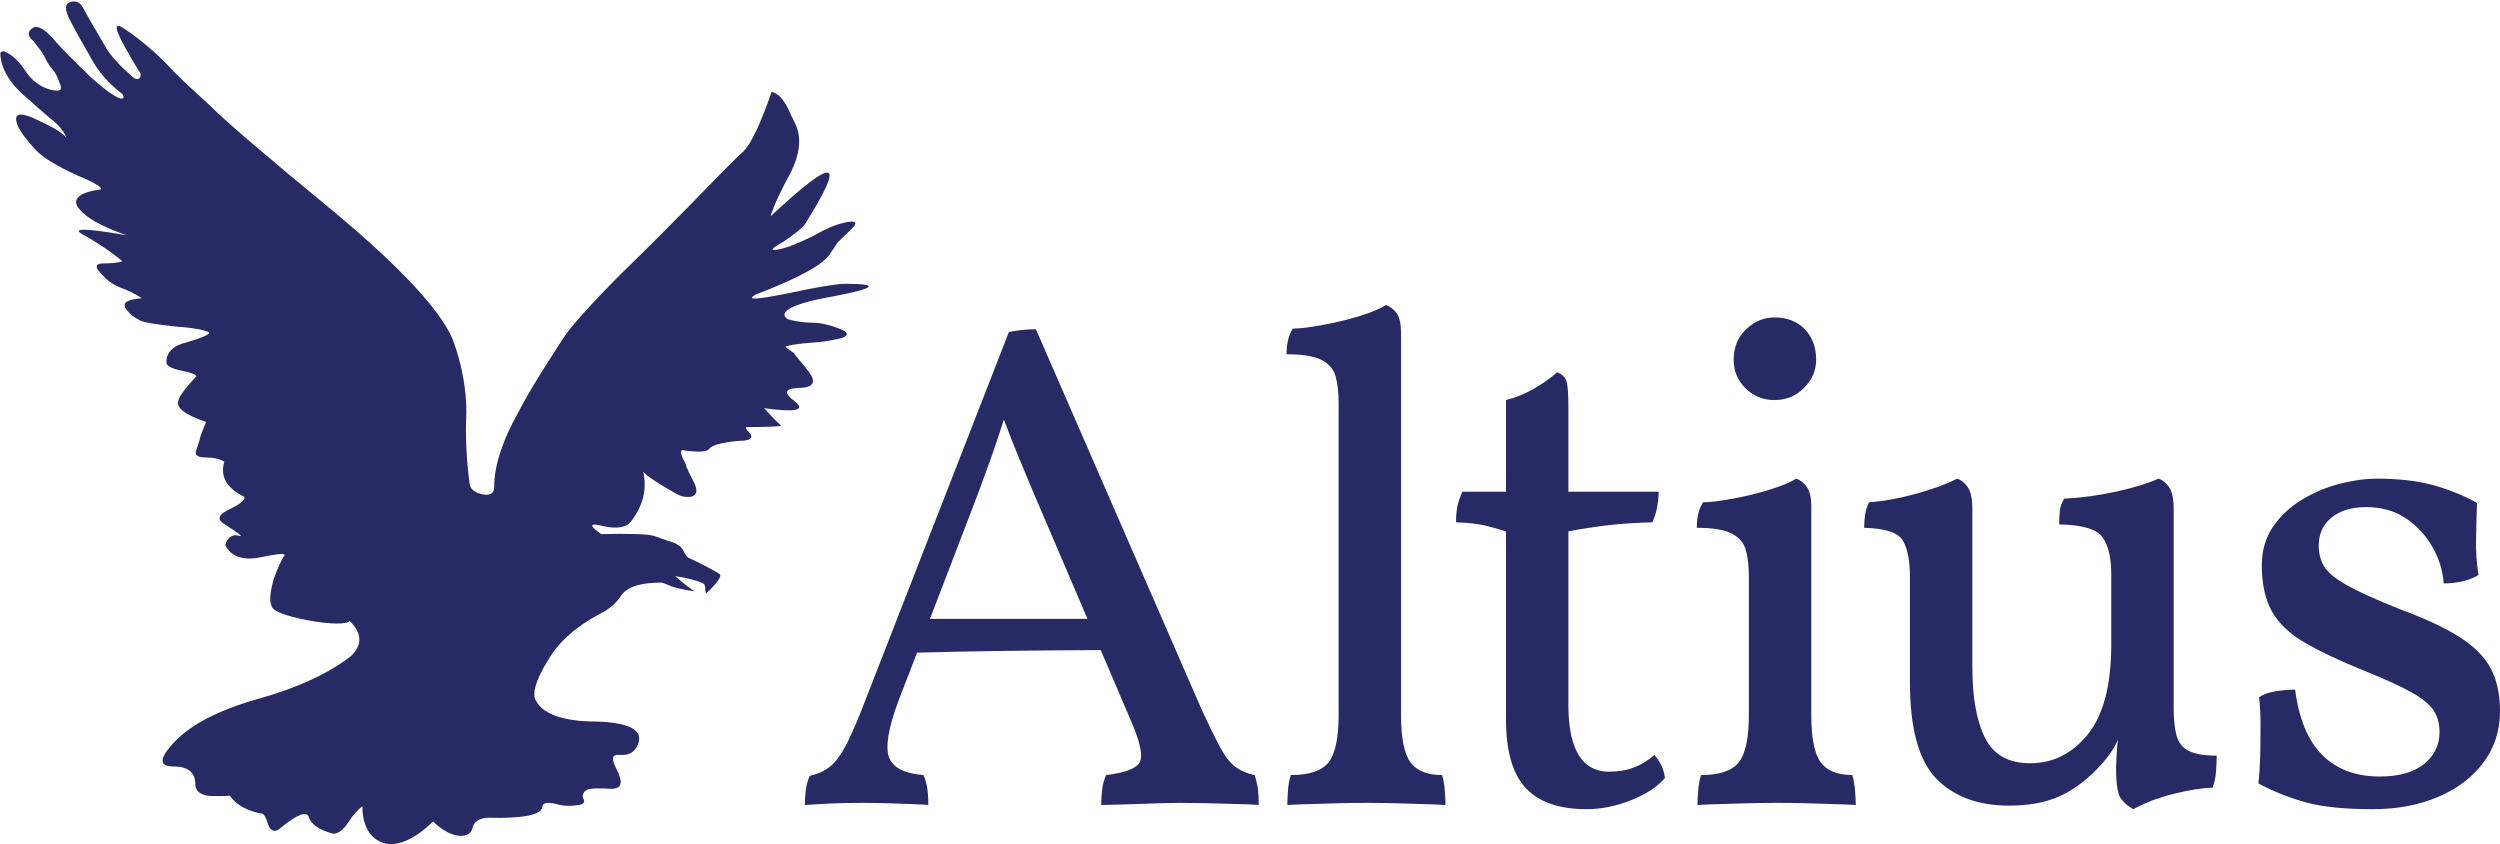 <svg version="1.2" xmlns="http://www.w3.org/2000/svg" viewBox="0 0 1546 522" width="1546" height="522">
	<title>ALS</title>
	<defs>
		<clipPath clipPathUnits="userSpaceOnUse" id="cp1">
			<path d="m-752-481h12340v6944h-12340z"/>
		</clipPath>
	</defs>
	<style>
		.s0 { fill: #282a65 } 
	</style>
	<g id="Clip-Path: Page 1" clip-path="url(#cp1)">
		<g id="Page 1">
			<path id="Path 6" class="s0" d="m290.4 299c0 3.1 3.3 5.8 7.9 6.7 4.6 0.9 7.3-0.5 7.3-4.5 0-13.4 5.3-29.1 14.6-45.6 8.6-16.6 19.2-32.7 29.1-47.9 4-5.8 15.2-18.8 34.5-38.1 19.8-19.2 33.7-33.5 43-42.9 16.6-17 27.8-28.7 33.1-33.2 4.7-4.9 10.6-17.4 17.3-36.7 3.9 0.9 7.2 4.5 9.9 9.9 2.6 5.8 4.6 9.4 5.3 11.2 3.3 8 2 17.9-3.3 28.6-6 10.8-10.6 20.6-12.6 27.3 40.4-37.6 47-36.2 21.2 5-2 2.6-6.6 6.2-13.3 10.7-7.2 4-8.6 5.8-3.9 4.9 5.9-0.9 13.2-4 22.5-8.5 9.3-5.4 17.2-8.5 23.8-8.9 3.4 0 2.7 2.2-1.9 6.2-4.7 4.5-7.3 7.2-8.7 8.5 2.7-2.7 1.4-1.3-3.3 5.9-5.3 7.1-21.2 15.2-45.7 24.6-5.9 3.5 0 3.1 18.6-0.5 18.5-4 31.8-6.2 36.4-6.2 21.9 0 19.9 2.6-6 7.6-25.8 4.4-35.7 9.8-29.1 14.3 4.6 1.3 10.6 2.2 15.9 2.2 5.3 0 11.3 1.8 15.9 3.6 6.6 2.2 6 4.9 0 6.3-6.6 1.3-11.9 2.2-14.6 2.2-12.6 0.9-18.5 2.2-18.5 2.7 0 0.4 2.6 2.2 5.3 4 0.6 1.8 4.6 5.4 9.2 11.7 4.7 6.2 2.7 9.8-6.6 9.8-8.6 0.4-9.3 3.1-2 8.5 6.7 5.4 0 6.7-19.2 4 6.6 7.2 6.6 7.2 10.6 10.8 0 0.4-7.3 0.9-21.2 0.9q-2 0 2 4c2 2.7 0 4.5-6.6 4.5-10.6 0.9-17.2 2.7-18.6 4.9-1.9 2.2-7.3 2.2-16.5 0.9-2 0-1.3 2.7 2 8.9-0.7-0.9 0.6 2.7 4.6 10.3 4 7.6 1.3 10.8-6.6 9.4-1.3 0-6-2.7-13.3-7.1-7.3-4.5-11.2-7.6-11.2-8.5 2.6 10.7 0 21.4-7.3 30.8-2.7 4.1-9.3 5-17.2 3.2-8.7-2.3-9.3-0.5-1.4 4.9 17.3-0.4 28.5 0 31.8 0.9 3.3 0.9 7.3 2.7 12 4 3.9 1.4 6.6 3.6 7.2 5.8 1.4 2.7 2.7 4.1 3.4 4.1 11.2 5.3 18.5 9.4 19.2 10.3 0.6 1.3-2 5.3-8.6 11.6-0.7-0.9-0.7-2.2-0.7-3.1 0-0.9 0-2.3-1.3-3.2-4-1.8-10.6-3.5-17.3-4.4 6 5.3 10.6 8.5 12 9.4-6.7-0.9-12-2.3-14.6-3.2-2.7-1.3-5.3-2.2-6-2.2-11.9 0-20.5 2.2-24.5 7.6-3.3 5.4-8.6 9.4-13.2 11.6-14.6 7.6-25.9 17.5-32.5 29.1-7.3 11.7-9.9 20.6-7.3 24.6 4 8.1 16.6 13 37.1 13 20.6 0.5 29.8 5.4 25.9 14.3-2 5-6 6.8-11.3 6.3-4.6-0.4-5.3 2.2-2 8.5 4.6 9 3.3 12.5-3.3 12.5-7.3-0.4-12.6-0.4-14.6 0.5-2.6 1.3-3.3 3.6-2.6 5.4 1.3 1.8 0.6 3.5-2 4-5.3 0.9-9.9 0.9-14.6-0.5-5.3-1.3-8.6-0.9-8.6 1.8-0.7 5-11.9 7.2-33.1 6.7-5.3 0-9.3 2.3-10 5.9-0.6 3.5-3.3 5.3-7.2 5.3-5.3 0-11.3-3.1-17.3-8.9-11.9 11.6-22.5 15.6-30.4 13.4-8.6-2.7-13.3-10.7-13.3-22.8-2.6 1.8-5.9 5.4-8.6 9.8-3.3 5-6.6 7.2-9.3 7.2-8.6-2.2-13.9-5.8-15.2-10.3-1.3-4-7.3-1.8-18.6 7.6-2.6 1.8-5.3 0.9-6.6-3.1q-2-6.7-4-6.7c-8.6-1.4-15.9-5.4-19.8-11.2 0 0.4-4 0.4-10 0.4-7.2 0-11.2-2.7-11.2-7.1 0-7.7-4.7-11.2-13.3-11.2-8.6 0-9.2-4.1-2-12.6 10.6-12.5 28.5-21.9 53.7-29.1 24.5-6.7 44.4-16.1 57.6-26.4 7.3-6.7 7.3-14.3-0.6-21.9-2 2.2-11.3 2.2-25.9-0.4-13.9-2.7-22.5-5.9-22.5-9.4-1.3-2.3-0.7-8.1 1.3-15.7 2.7-7.6 5.3-13 6.7-14.8 1.3-1.8-4-1.3-14.6 0.9-10.6 2.3-18.6-0.4-21.9-7.6 1.4-4.9 4.7-6.7 8-5.8 3.9 1.3 0.6-1.3-9.3-7.6-4-2.7-2.7-5.8 4.6-9 7.3-3.5 10-6.7 8-7.6q-15.9-8-11.9-21.5c-2.7-1.7-6.7-2.6-11.3-2.6-5.3 0-7.3-1.4-6-4.5 0-0.5 1.4-3.6 2.7-9 2-5.3 2-5.3 3.3-8.5-13.2-4.4-18.5-8.9-17.2-12.9 1.3-4.5 5.9-9.4 11.2-15.3 0-0.9-2.6-2.2-9.2-3.5-6.7-1.4-9.3-3.2-9.3-5 0-5.8 3.3-10.3 12.6-12.5 9.3-2.7 13.9-4.9 13.9-5.8-0.7-1.4-8-3.1-21.2-4-12.6-1.4-19.9-2.7-21.2-3.6-4-1.8-7.3-4.5-9.3-7.6-2-3.6 0.7-5.4 10-6.3-4-2.7-8.7-4.9-12.6-6.3-4.7-1.8-8.6-4.4-11.3-7.6-5.3-4.9-5.3-7.6 0-7.6q8 0 11.9-1.3c-8.6-7.2-17.2-12.6-24.5-16.6-7.3-4 1.3-4 27.2 0.5-14.6-5-25.2-10.8-29.2-16.1-5.3-5.9-0.6-10.3 12-12.1 3.9 0-0.7-3.6-12.6-8.5-13.3-5.9-22.6-11.7-26.5-16.1-6.7-7.2-11.3-13.5-11.9-17.5-1.4-5.4 3.3-5.8 13.2-0.9 10.6 4.9 17.2 9 17.9 11.6-1.3-4-4.6-8.5-10-12.5-5.3-4.5-9.9-8.5-13.2-11.6-11.9-9.4-17.9-19.7-17.9-29.1 0.7-0.9 2-1.4 3.3-0.5 4 1.8 8 5.4 11.9 11.2q6 9.4 15.9 12.1c5.4 1.3 7.3 0.5 6-3.1-1.3-3.6-2.6-6.7-4-8.5-2.6-2.7-4.6-6.3-5.9-9-1.4-3.1-4.7-6.7-6.6-9.4-3.4-2.7-4-5.4-1.4-7.6 2.7-2.7 7.3-0.9 13.3 5.8 4 5 12.6 13.5 23.2 23.8 11.9 10.7 19.2 15.2 20.5 12.9 0-0.4 0-1.8-1.3-2.7-8-6.2-14.6-13.8-18.6-21.4-4.6-8.1-9.3-16.2-13.2-23.8-3.3-6.2-3.3-10.3 0-11.1 3.3-1.4 6.6 0 8.6 4.4 4 7.6 8.6 14.8 12.6 22 3.9 7.1 10.6 13.8 17.9 20.1 2.6 1.8 4.6 1.3 4.6-2.2-15.2-24.7-19.2-34.1-9.9-27.8 8.6 5.8 17.8 13.4 25.8 21.5 7.9 8.9 17.9 17.4 27.1 26 8.7 8.9 33.8 30.4 75.6 64.8 41 34.1 66.2 60.9 74.2 79.3 5.9 15.6 8.6 31.3 8.6 45.6-0.7 14.3 0 29.1 2 43.9z"/>
			<path id="Path 7" fill-rule="evenodd" class="s0" d="m778 488.8q0.4 3.9 0.4 9-4.3-0.4-13.3-0.6-9-0.3-18.9-0.5-9.8-0.2-16.7-0.2-5.2 0-12 0.2-6.9 0.2-14.2 0.5-7.3 0.2-13.1 0.4-5.8 0.2-9.2 0.2 0-5.2 0.6-9.9 0.7-4.7 2.4-8.6 17.6-2.1 20.8-7.9 3.2-5.8-5.4-25.6l-18.7-43.8c-18.4 0.1-37.9 0.2-58.7 0.5q-30.1 0.4-54.9 1.1l-11.5 29.8q-9.4 25.3-5.8 35 3.7 9.6 21.3 10.9 1.7 3.9 2.4 8.6 0.6 4.7 0.6 9.9-4.7-0.4-11.6-0.6-6.9-0.3-14.4-0.5-7.5-0.2-14.8-0.2-10.7 0-20.2 0.4-9.4 0.5-15.4 0.9 0-4.3 0.6-9.2 0.7-5 2.4-8.8 7.7-1.7 12.9-6 5.1-4.3 10.1-14 4.9-9.7 11.3-26.4l88.9-228.1q4.3-0.8 7.9-1.2 3.7-0.5 8.8-0.5l102.2 234.5q7.3 15.9 12 24.5 4.7 8.6 9.7 12 4.9 3.5 11.4 4.7 1.7 5.6 2.1 9.5zm-105.5-106.1l-32.7-76.4q-5.6-13.3-9.9-23.7c-2.6-6.1-5.6-13.9-9.1-23.1-3.1 9.5-5.8 17.8-8.3 24.6q-4.1 11.4-7.9 21.7l-29.5 76.9zm221 106.5q0.4 5.6 0.4 8.6-7.3-0.4-15.4-0.6-8.2-0.3-16.6-0.5-8.3-0.2-16.5-0.2-8.1 0-16.9 0.2-8.9 0.2-17 0.5-8.2 0.2-15.4 0.6 0-4.3 0.4-9.2 0.4-5 1.7-9.3 17.2 0 23.4-7.9 6.2-7.9 6.2-29.4v-192.4q0-10.3-1.9-17-1.9-6.6-8.8-10.1-6.9-3.4-21.5-3.4 0-4.7 0.9-8.6 0.8-3.9 3-7.3 6.4 0 18.2-2.2 11.8-2.1 23-5.5 11.2-3.5 16.3-6.9 3.9 1.3 6.7 5.1 2.7 3.9 2.7 12.1v236.2q0 21.5 5.8 29.4 5.8 7.9 19.6 7.9 1.3 4.3 1.7 9.9zm129.6-22.3q5.6 6.4 6.5 14.2-6.9 8.1-20.8 13.7-14 5.6-27.7 5.6-25.4 0-37.6-13.1-12.2-13.1-12.2-42.3v-116.4q-6.5-2.1-13.3-3.7-6.9-1.5-17.6-1.9 0-5.6 0.8-9.7 0.9-4 3-9.2h27.1v-56.7q8.5-2.1 16.9-6.8 8.4-4.8 14.8-10.4 4.3 1.8 5.6 5.2 1.3 3.4 1.3 17.2v51.5h55.8q0 4.3-0.9 9.2-0.8 5-3 9.7-15.4 0.4-28.3 1.9-12.9 1.6-23.6 3.7v107.4q0 14.1 3 23.4 3 9.2 8.6 13.5 5.6 4.3 13.3 4.3 9 0 15.7-2.6 6.6-2.6 12.6-7.7zm56.3-226.8q-7.3-7.3-7.3-17.6 0-11.6 7.7-18.9 7.7-7.3 17.6-7.3 11.6 0 18.7 7.3 7 7.3 7 18.9 0 9.9-7.5 17.4-7.5 7.5-18.2 7.5-10.7 0-18-7.3zm67.8 249.1q0.4 5.6 0.4 8.6-7.3-0.4-15.4-0.6-8.2-0.3-16.6-0.5-8.3-0.2-16.5-0.2-8.2 0-16.9 0.2-8.9 0.2-17 0.5-8.2 0.2-15.5 0.6 0-4.3 0.5-9.2 0.4-5 1.7-9.3 17.2 0 23.4-7.9 6.2-7.9 6.2-29.4v-85.1q0-10.3-1.9-16.9-2-6.7-8.8-10.1-6.9-3.5-21.5-3.5 0-4.7 0.9-8.5 0.8-3.9 3-7.3 6.4 0 18.2-2.2 11.8-2.1 23-5.6 11.1-3.4 16.3-6.8 3.9 1.2 6.6 5.1 2.8 3.9 2.8 12v128.9q0 21.5 5.8 29.4 5.8 7.9 19.6 7.9 1.2 4.3 1.7 9.9zm206.2-24.9q5.8 3 17.4 3 0 4.3-0.4 9.7-0.4 5.4-2.1 10.1-10.8 0.4-24.9 4-14.2 3.7-24.1 9.3-4.3-2.2-7.5-6.2-3.2-4.1-3.2-18.7 0-4.7 0.6-13.3 0.2-2.2 0.5-4.7c-1.3 3-2.9 5.9-5 8.7q-3.8 5.4-8.6 10.1-11.1 11.2-23.6 16.6-12.4 5.3-30 5.3-28.8 0-45.1-16.7-16.3-16.8-16.3-59.7v-64.9q0-15-4.3-22.5-4.3-7.5-24-8 0-4.7 0.6-8.3 0.6-3.7 2.4-7.5 13.3-0.9 28.9-5.2 15.7-4.3 25.6-9.4 3.8 1.2 6.6 5.3 2.8 4.1 2.8 13.6v97.4q0 28.8 8 44.3 7.9 15.4 27.7 15.4 21.4 0 35.8-18 14.4-18 14.4-55.4v-43.8q0-15-5.4-22.6-5.4-7.5-26.8-7.9 0-4.7 0.4-8.4 0.4-3.6 2.6-7.5 16.7-0.9 32.8-4.5 16.1-3.6 25.6-7.9 3.8 1.2 6.6 5.3 2.8 4.1 2.8 13.6v123.2q0 9.9 1.7 16.5 1.7 6.7 7.5 9.7zm192.6-24.5q0 18.1-10.3 31.8-10.3 13.8-28.2 21.3-17.8 7.5-40.1 7.5-25.8 0-41-4.1-15.2-4.1-29.8-11.8 0.8-6.9 1.1-16.8 0.2-9.8 0.2-19.7 0-9.9-0.9-16.8 3.4-2.5 9.7-3.6 6.2-1.1 12.6-1.1 3.5 27.1 16.8 40.4 13.3 13.3 35.6 13.3 17.6 0 27.3-7.7 9.6-7.8 9.6-19.8 0-7.7-3.6-13.3-3.7-5.6-13.6-11.2-9.8-5.5-29.1-13.3-23.2-9.4-37.2-17.6-13.9-8.1-20.2-19.3-6.2-11.2-6.2-28.4 0-13.7 6.9-23.8 6.9-10.1 17.8-16.7 11-6.7 23.4-9.9 12.5-3.2 23.2-3.2 19.3 0 33.9 3.8 14.6 3.9 27.9 11.2-0.4 10.3-0.6 21.9-0.3 11.6 1.5 22.7-4.3 2.6-9.9 3.9-5.6 1.3-11.6 1.3-0.9-12-7.1-22.8-6.2-10.7-16.5-17.6-10.3-6.8-24.5-6.8-13.3 0-21.2 6.4-8 6.5-8 17.2 0 7.3 3.2 12.9 3.3 5.6 14.2 11.8 11 6.2 33.7 15.2 23.2 8.6 36.5 17.2 13.3 8.6 18.9 19.3 5.6 10.8 5.6 26.2z"/>
		</g>
	</g>
</svg>
